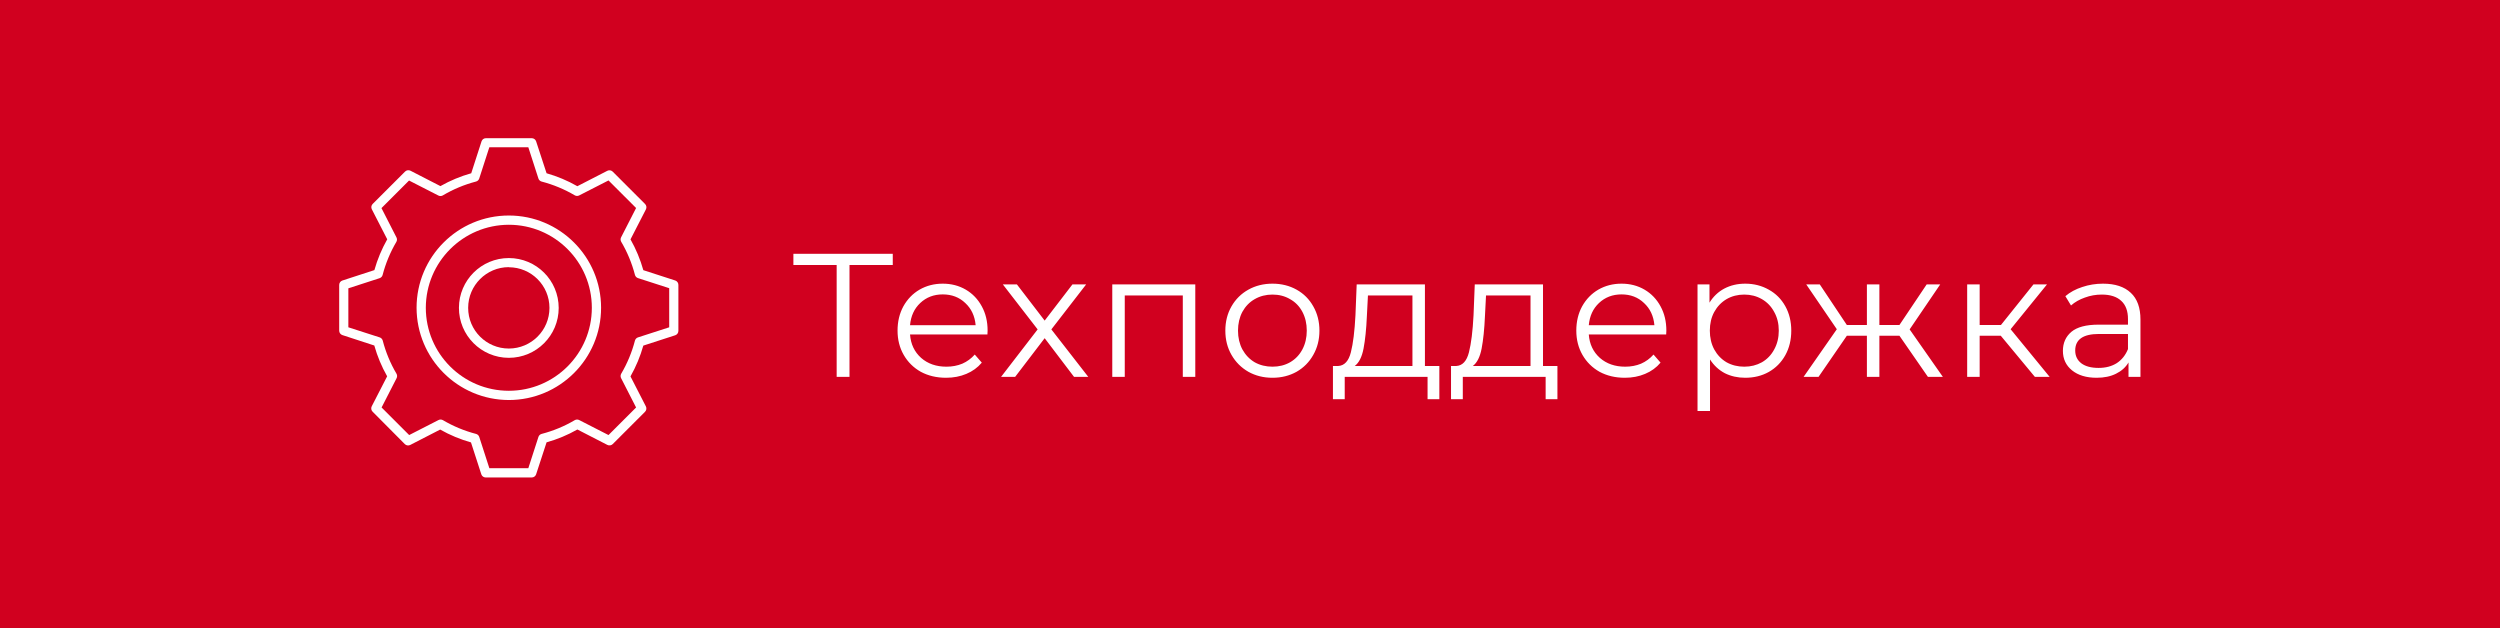<?xml version="1.0" encoding="UTF-8"?> <svg xmlns="http://www.w3.org/2000/svg" width="199" height="50" viewBox="0 0 199 50" fill="none"><rect x="0" y="0" width="199" height="50" fill="#333333" stroke="none"/> <rect width="199" height="49.986" fill="#D1001F"></rect> <path d="M71.064 21.096H67.62V30H66.598V21.096H63.154V20.2H71.064V21.096ZM78.599 26.626H72.439C72.495 27.391 72.789 28.012 73.321 28.488C73.853 28.955 74.525 29.188 75.337 29.188C75.794 29.188 76.214 29.109 76.597 28.95C76.98 28.782 77.311 28.539 77.591 28.222L78.151 28.866C77.824 29.258 77.413 29.557 76.919 29.762C76.433 29.967 75.897 30.07 75.309 30.07C74.553 30.07 73.881 29.911 73.293 29.594C72.714 29.267 72.261 28.819 71.935 28.25C71.608 27.681 71.445 27.037 71.445 26.318C71.445 25.599 71.599 24.955 71.907 24.386C72.224 23.817 72.653 23.373 73.195 23.056C73.746 22.739 74.362 22.58 75.043 22.58C75.724 22.58 76.335 22.739 76.877 23.056C77.418 23.373 77.843 23.817 78.151 24.386C78.459 24.946 78.613 25.59 78.613 26.318L78.599 26.626ZM75.043 23.434C74.334 23.434 73.736 23.663 73.251 24.12C72.775 24.568 72.504 25.156 72.439 25.884H77.661C77.596 25.156 77.32 24.568 76.835 24.12C76.359 23.663 75.761 23.434 75.043 23.434ZM85.494 30L83.156 26.92L80.804 30H79.684L82.596 26.22L79.824 22.636H80.944L83.156 25.52L85.368 22.636H86.46L83.688 26.22L86.628 30H85.494ZM95.145 22.636V30H94.151V23.518H89.531V30H88.537V22.636H95.145ZM101.289 30.07C100.579 30.07 99.94 29.911 99.371 29.594C98.802 29.267 98.353 28.819 98.027 28.25C97.7 27.681 97.537 27.037 97.537 26.318C97.537 25.599 97.7 24.955 98.027 24.386C98.353 23.817 98.802 23.373 99.371 23.056C99.94 22.739 100.579 22.58 101.289 22.58C101.998 22.58 102.637 22.739 103.207 23.056C103.776 23.373 104.219 23.817 104.537 24.386C104.863 24.955 105.027 25.599 105.027 26.318C105.027 27.037 104.863 27.681 104.537 28.25C104.219 28.819 103.776 29.267 103.207 29.594C102.637 29.911 101.998 30.07 101.289 30.07ZM101.289 29.188C101.811 29.188 102.278 29.071 102.689 28.838C103.109 28.595 103.435 28.255 103.669 27.816C103.902 27.377 104.019 26.878 104.019 26.318C104.019 25.758 103.902 25.259 103.669 24.82C103.435 24.381 103.109 24.045 102.689 23.812C102.278 23.569 101.811 23.448 101.289 23.448C100.766 23.448 100.295 23.569 99.875 23.812C99.464 24.045 99.138 24.381 98.895 24.82C98.662 25.259 98.545 25.758 98.545 26.318C98.545 26.878 98.662 27.377 98.895 27.816C99.138 28.255 99.464 28.595 99.875 28.838C100.295 29.071 100.766 29.188 101.289 29.188ZM114.572 29.132V31.778H113.634V30H107.04V31.778H106.102V29.132H106.522C107.017 29.104 107.353 28.74 107.53 28.04C107.708 27.34 107.829 26.36 107.894 25.1L107.992 22.636H113.424V29.132H114.572ZM108.804 25.156C108.758 26.201 108.669 27.065 108.538 27.746C108.408 28.418 108.174 28.88 107.838 29.132H112.43V23.518H108.888L108.804 25.156ZM123.971 29.132V31.778H123.033V30H116.439V31.778H115.501V29.132H115.921C116.416 29.104 116.752 28.74 116.929 28.04C117.107 27.34 117.228 26.36 117.293 25.1L117.391 22.636H122.823V29.132H123.971ZM118.203 25.156C118.157 26.201 118.068 27.065 117.937 27.746C117.807 28.418 117.573 28.88 117.237 29.132H121.829V23.518H118.287L118.203 25.156ZM132.628 26.626H126.468C126.524 27.391 126.818 28.012 127.35 28.488C127.882 28.955 128.554 29.188 129.366 29.188C129.824 29.188 130.244 29.109 130.626 28.95C131.009 28.782 131.34 28.539 131.62 28.222L132.18 28.866C131.854 29.258 131.443 29.557 130.948 29.762C130.463 29.967 129.926 30.07 129.338 30.07C128.582 30.07 127.91 29.911 127.322 29.594C126.744 29.267 126.291 28.819 125.964 28.25C125.638 27.681 125.474 27.037 125.474 26.318C125.474 25.599 125.628 24.955 125.936 24.386C126.254 23.817 126.683 23.373 127.224 23.056C127.775 22.739 128.391 22.58 129.072 22.58C129.754 22.58 130.365 22.739 130.906 23.056C131.448 23.373 131.872 23.817 132.18 24.386C132.488 24.946 132.642 25.59 132.642 26.318L132.628 26.626ZM129.072 23.434C128.363 23.434 127.766 23.663 127.28 24.12C126.804 24.568 126.534 25.156 126.468 25.884H131.69C131.625 25.156 131.35 24.568 130.864 24.12C130.388 23.663 129.791 23.434 129.072 23.434ZM138.917 22.58C139.607 22.58 140.233 22.739 140.793 23.056C141.353 23.364 141.791 23.803 142.109 24.372C142.426 24.941 142.585 25.59 142.585 26.318C142.585 27.055 142.426 27.709 142.109 28.278C141.791 28.847 141.353 29.291 140.793 29.608C140.242 29.916 139.617 30.07 138.917 30.07C138.319 30.07 137.778 29.949 137.293 29.706C136.817 29.454 136.425 29.09 136.117 28.614V32.716H135.123V22.636H136.075V24.092C136.373 23.607 136.765 23.233 137.251 22.972C137.745 22.711 138.301 22.58 138.917 22.58ZM138.847 29.188C139.36 29.188 139.827 29.071 140.247 28.838C140.667 28.595 140.993 28.255 141.227 27.816C141.469 27.377 141.591 26.878 141.591 26.318C141.591 25.758 141.469 25.263 141.227 24.834C140.993 24.395 140.667 24.055 140.247 23.812C139.827 23.569 139.36 23.448 138.847 23.448C138.324 23.448 137.853 23.569 137.433 23.812C137.022 24.055 136.695 24.395 136.453 24.834C136.219 25.263 136.103 25.758 136.103 26.318C136.103 26.878 136.219 27.377 136.453 27.816C136.695 28.255 137.022 28.595 137.433 28.838C137.853 29.071 138.324 29.188 138.847 29.188ZM151.195 26.724H149.599V30H148.605V26.724H147.009L144.755 30H143.565L146.211 26.206L143.775 22.636H144.853L147.009 25.87H148.605V22.636H149.599V25.87H151.195L153.365 22.636H154.443L152.007 26.22L154.653 30H153.463L151.195 26.724ZM159.261 26.724H157.581V30H156.587V22.636H157.581V25.87H159.275L161.865 22.636H162.943L160.045 26.206L163.153 30H161.977L159.261 26.724ZM167.399 22.58C168.36 22.58 169.098 22.823 169.611 23.308C170.124 23.784 170.381 24.493 170.381 25.436V30H169.429V28.852C169.205 29.235 168.874 29.533 168.435 29.748C168.006 29.963 167.492 30.07 166.895 30.07C166.074 30.07 165.42 29.874 164.935 29.482C164.45 29.09 164.207 28.572 164.207 27.928C164.207 27.303 164.431 26.799 164.879 26.416C165.336 26.033 166.06 25.842 167.049 25.842H169.387V25.394C169.387 24.759 169.21 24.279 168.855 23.952C168.5 23.616 167.982 23.448 167.301 23.448C166.834 23.448 166.386 23.527 165.957 23.686C165.528 23.835 165.159 24.045 164.851 24.316L164.403 23.574C164.776 23.257 165.224 23.014 165.747 22.846C166.27 22.669 166.82 22.58 167.399 22.58ZM167.049 29.286C167.609 29.286 168.09 29.16 168.491 28.908C168.892 28.647 169.191 28.273 169.387 27.788V26.584H167.077C165.817 26.584 165.187 27.023 165.187 27.9C165.187 28.329 165.35 28.67 165.677 28.922C166.004 29.165 166.461 29.286 167.049 29.286Z" fill="white"></path> <path d="M27.248 26.671L29.794 27.502C30.035 28.358 30.378 29.181 30.817 29.955L29.59 32.342C29.518 32.483 29.544 32.655 29.657 32.768L32.224 35.351C32.337 35.464 32.509 35.492 32.651 35.42L35.038 34.193C35.811 34.632 36.635 34.975 37.49 35.216L38.315 37.762C38.367 37.91 38.508 38.009 38.665 38.007H42.322C42.48 38.009 42.621 37.91 42.673 37.762L43.507 35.211C44.363 34.97 45.186 34.627 45.96 34.188L48.346 35.415C48.488 35.487 48.66 35.461 48.773 35.349L51.346 32.776C51.458 32.663 51.485 32.49 51.412 32.349L50.186 29.962C50.624 29.189 50.968 28.365 51.209 27.51L53.755 26.685C53.903 26.633 54.002 26.492 54 26.335V22.68C54.002 22.523 53.903 22.382 53.755 22.329L51.209 21.505C50.968 20.65 50.626 19.826 50.188 19.053L51.415 16.666C51.487 16.524 51.461 16.352 51.349 16.239L48.771 13.661C48.658 13.549 48.485 13.523 48.344 13.595L45.957 14.822C45.185 14.381 44.362 14.035 43.507 13.791L42.673 11.245C42.621 11.097 42.48 10.998 42.322 11H38.683C38.525 10.998 38.384 11.097 38.332 11.245L37.51 13.791C36.654 14.032 35.831 14.376 35.057 14.814L32.671 13.588C32.529 13.516 32.356 13.544 32.244 13.656L29.664 16.234C29.552 16.347 29.525 16.519 29.598 16.661L30.824 19.048C30.386 19.821 30.042 20.645 29.801 21.5L27.245 22.332C27.097 22.384 26.998 22.525 27 22.683V26.32C26.999 26.478 27.099 26.619 27.248 26.671ZM30.211 22.145C30.331 22.107 30.424 22.01 30.456 21.888C30.698 20.96 31.068 20.07 31.555 19.244C31.615 19.134 31.615 19.001 31.555 18.891L30.365 16.565L32.56 14.37L34.886 15.56C34.996 15.62 35.129 15.62 35.239 15.56C36.066 15.068 36.959 14.695 37.89 14.451C38.013 14.419 38.11 14.326 38.148 14.206L38.95 11.724H42.055L42.857 14.208C42.895 14.329 42.992 14.421 43.115 14.453C44.043 14.695 44.933 15.065 45.759 15.552C45.869 15.613 46.002 15.613 46.112 15.552L48.437 14.363L50.633 16.558L49.443 18.883C49.383 18.993 49.383 19.126 49.443 19.236C49.931 20.062 50.3 20.952 50.542 21.88C50.574 22.003 50.666 22.1 50.787 22.138L53.269 22.94V26.053L50.787 26.855C50.666 26.893 50.574 26.99 50.542 27.112C50.3 28.04 49.93 28.93 49.443 29.756C49.383 29.866 49.383 29.999 49.443 30.11L50.633 32.435L48.437 34.63L46.112 33.44C46.002 33.38 45.869 33.38 45.759 33.44C44.933 33.928 44.043 34.297 43.115 34.539C42.992 34.571 42.895 34.664 42.857 34.785L42.055 37.267H38.952L38.15 34.785C38.112 34.664 38.015 34.571 37.893 34.539C36.965 34.297 36.075 33.928 35.249 33.44C35.139 33.38 35.006 33.38 34.896 33.44L32.57 34.63L30.375 32.435L31.565 30.11C31.625 29.999 31.625 29.866 31.565 29.756C31.077 28.93 30.707 28.04 30.466 27.112C30.434 26.99 30.341 26.893 30.221 26.855L27.729 26.053V22.95L30.211 22.145Z" fill="white"></path> <path d="M40.502 31.842C44.558 31.842 47.846 28.554 47.846 24.498C47.846 20.443 44.558 17.155 40.502 17.155C36.447 17.155 33.159 20.443 33.159 24.498C33.167 28.551 36.45 31.834 40.502 31.842ZM40.502 17.891C44.152 17.891 47.11 20.849 47.11 24.498C47.11 28.148 44.152 31.106 40.502 31.106C36.853 31.106 33.895 28.148 33.895 24.498C33.903 20.852 36.856 17.899 40.502 17.891Z" fill="white"></path> <path d="M40.502 28.483C42.695 28.483 44.472 26.705 44.472 24.512C44.472 22.319 42.695 20.541 40.502 20.541C38.313 20.541 36.538 22.311 36.531 24.499C36.526 26.695 38.303 28.479 40.499 28.483C40.5 28.483 40.501 28.483 40.502 28.483ZM40.502 21.274C42.288 21.274 43.737 22.722 43.737 24.509C43.737 26.296 42.288 27.744 40.502 27.744C38.715 27.744 37.266 26.296 37.266 24.509C37.266 24.506 37.266 24.503 37.266 24.499C37.269 22.714 38.716 21.267 40.502 21.264V21.274Z" fill="white"></path> </svg> 